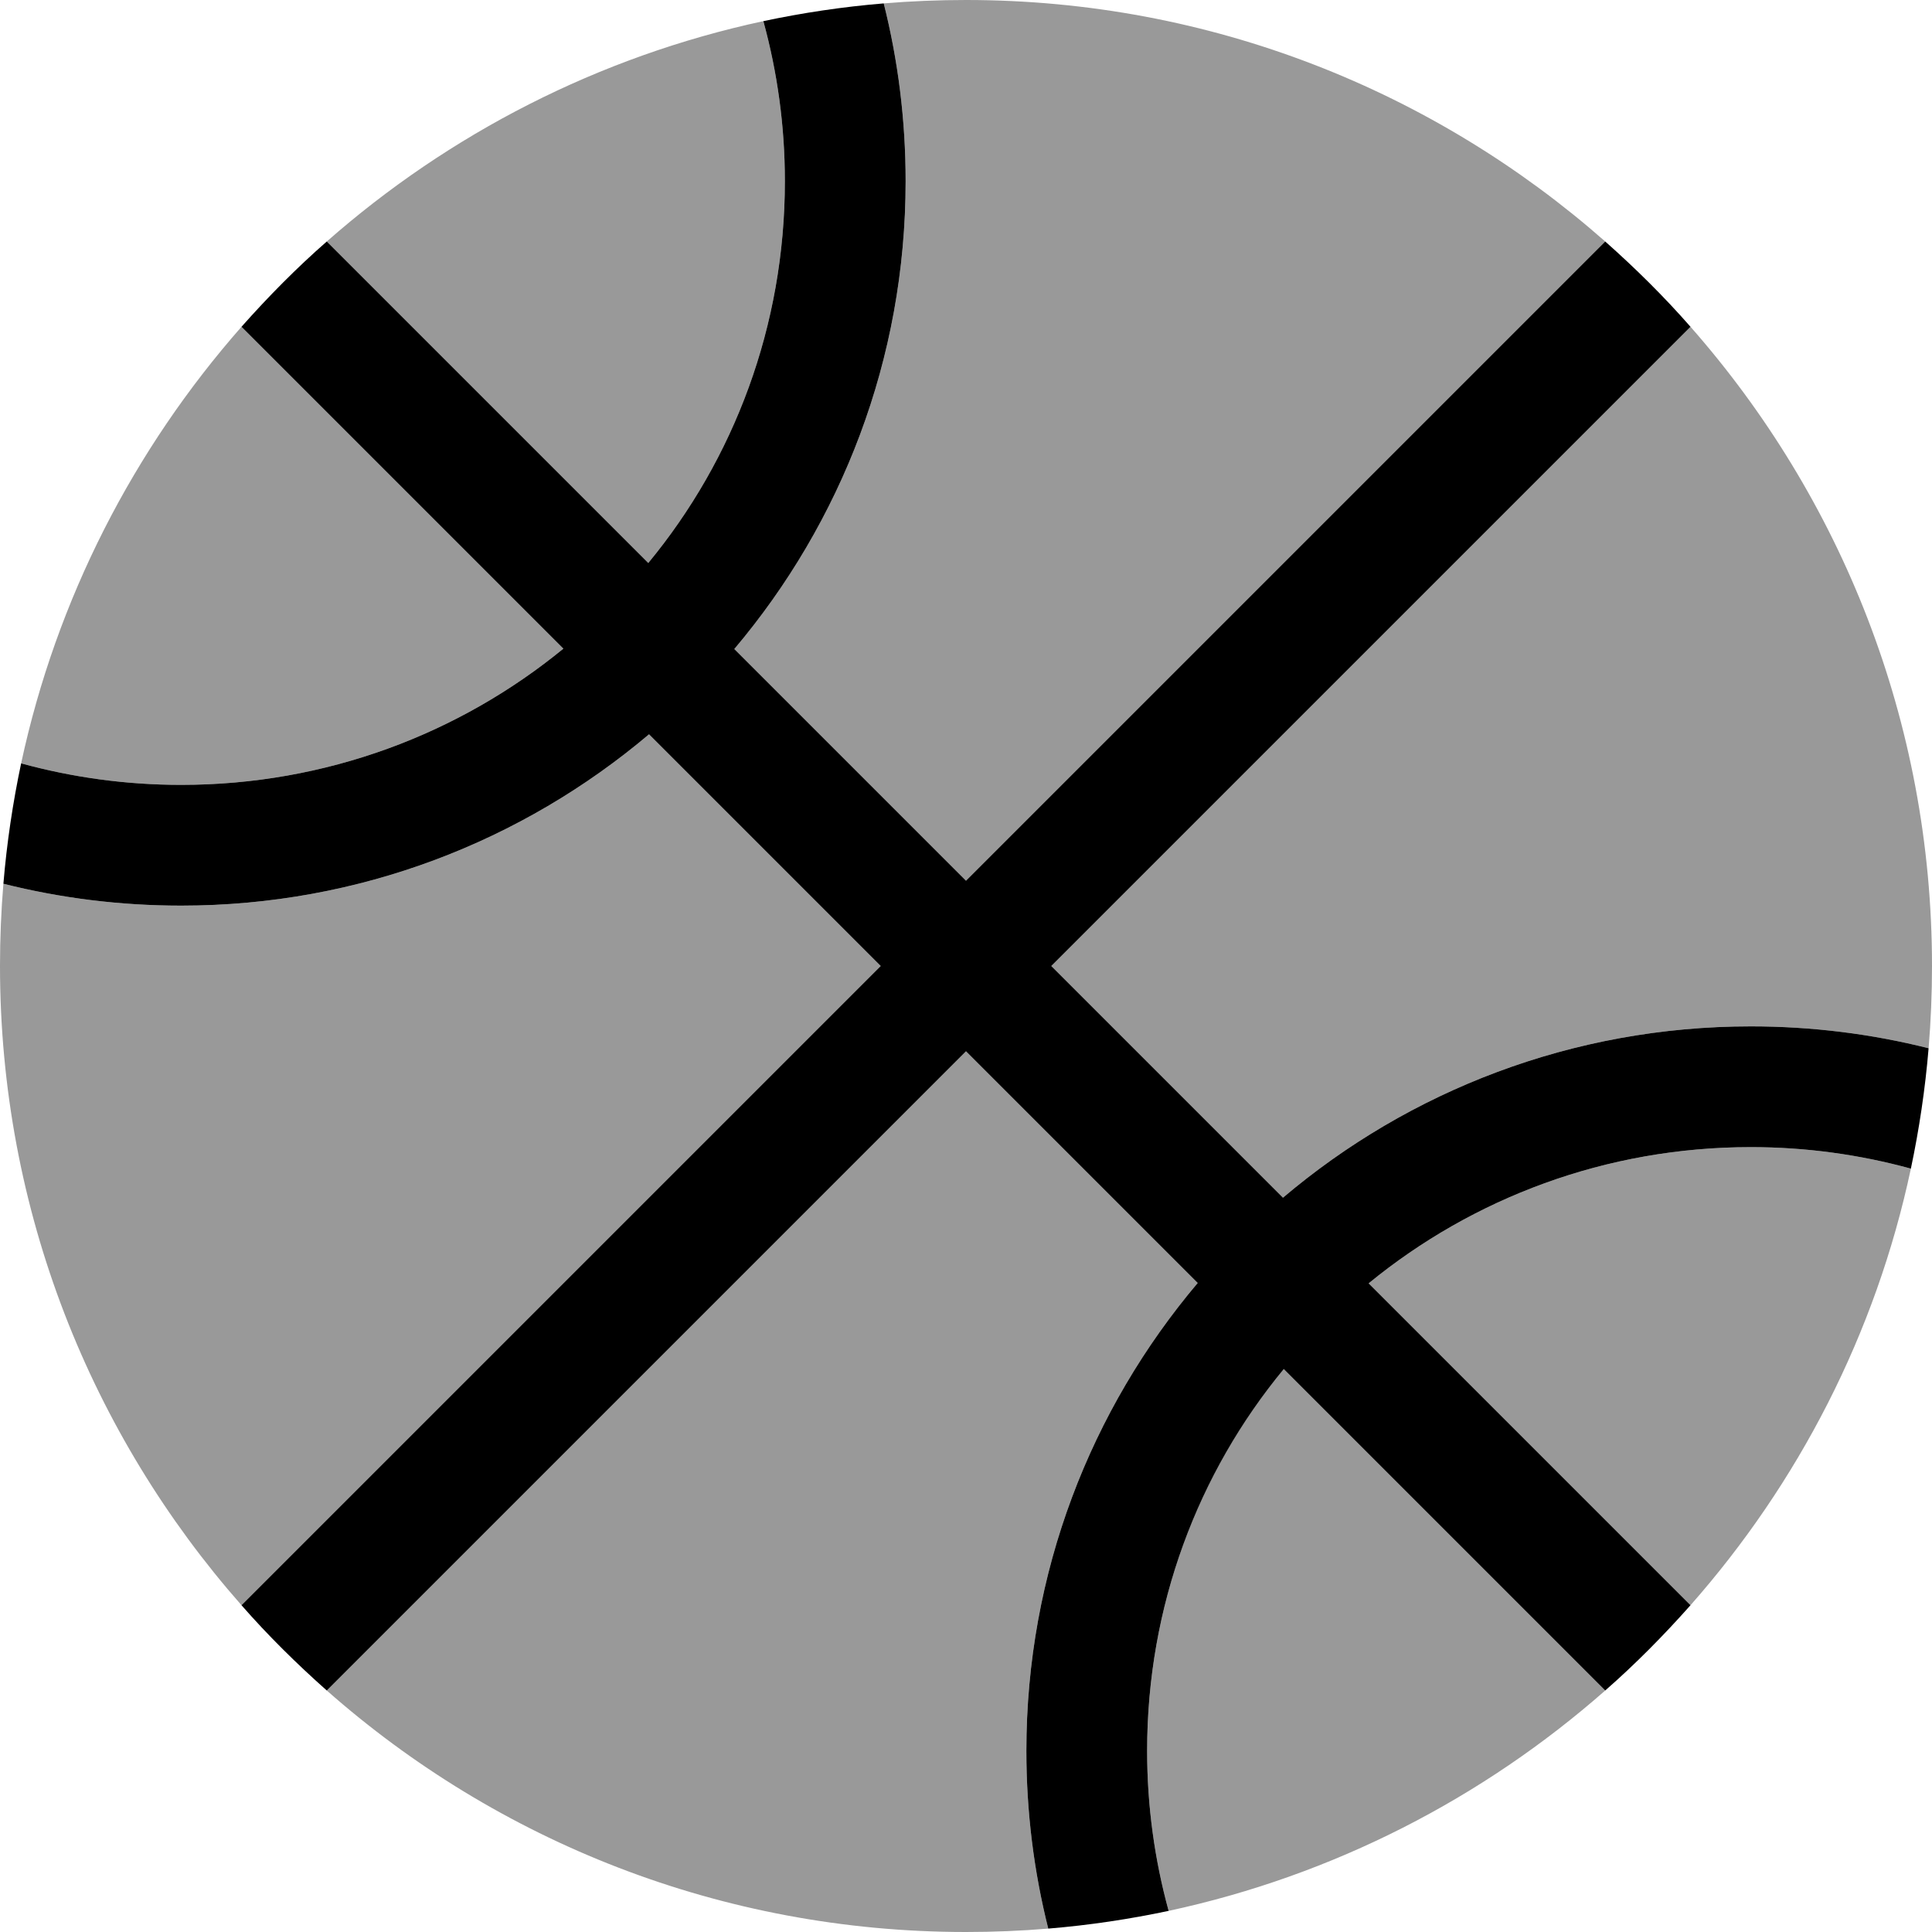 <svg xmlns="http://www.w3.org/2000/svg" viewBox="0 0 512 512"><!--! Font Awesome Pro 6.5.1 by @fontawesome - https://fontawesome.com License - https://fontawesome.com/license (Commercial License) Copyright 2023 Fonticons, Inc. --><defs><style>.fa-secondary{opacity:.4}</style></defs><path class="fa-secondary" d="M86.6 64l85.2 85.2C194.5 121.7 208 86.4 208 48c0-14.7-2-28.9-5.7-42.4C158.6 15 119 35.5 86.6 64zM64 86.6C35.5 119 15 158.6 5.6 202.3C19.1 206 33.3 208 48 208c38.4 0 73.7-13.5 101.3-36.1L64 86.6zM256 0c-7.3 0-14.6 .3-21.8 .9C238 16 240 31.8 240 48c0 47.3-17.1 90.5-45.4 124L256 233.4 425.4 64C380.2 24.2 320.9 0 256 0zM48 240c-16.2 0-32-2-47.1-5.8C.3 241.4 0 248.7 0 256c0 64.9 24.2 124.2 64 169.4L233.4 256 172 194.6C138.5 222.9 95.3 240 48 240zm463.1 37.8c.6-7.2 .9-14.5 .9-21.8c0-64.9-24.2-124.2-64-169.4L278.6 256 340 317.4c33.4-28.3 76.7-45.4 124-45.4c16.2 0 32 2 47.1 5.8zm-4.7 31.9C492.9 306 478.7 304 464 304c-38.4 0-73.7 13.5-101.3 36.1L448 425.4c28.5-32.3 49.1-71.9 58.4-115.7zM340.1 362.7C317.5 390.3 304 425.6 304 464c0 14.7 2 28.9 5.7 42.4C353.4 497 393 476.5 425.4 448l-85.2-85.2zM317.4 340L256 278.6 86.6 448c45.1 39.8 104.4 64 169.4 64c7.3 0 14.6-.3 21.8-.9C274 496 272 480.2 272 464c0-47.3 17.1-90.5 45.4-124z"/><path class="fa-primary" d="M86.6 64l85.2 85.2C194.5 121.7 208 86.4 208 48c0-14.7-2-28.9-5.7-42.4c10.4-2.2 21-3.8 31.9-4.7C238 16 240 31.8 240 48c0 47.3-17.1 90.5-45.4 124L256 233.4 425.4 64c8 7.1 15.6 14.6 22.6 22.6L278.6 256 340 317.4c33.4-28.3 76.7-45.4 124-45.4c16.2 0 32 2 47.1 5.8c-.9 10.8-2.5 21.5-4.7 31.9C492.9 306 478.7 304 464 304c-38.4 0-73.7 13.5-101.3 36.1L448 425.4c-7.1 8-14.6 15.6-22.6 22.6l-85.2-85.2C317.5 390.3 304 425.6 304 464c0 14.7 2 28.9 5.7 42.4c-10.4 2.2-21 3.8-31.9 4.7C274 496 272 480.2 272 464c0-47.3 17.1-90.5 45.4-124L256 278.6 86.6 448c-8-7.1-15.6-14.6-22.6-22.6L233.4 256 172 194.6C138.5 222.9 95.3 240 48 240c-16.2 0-32-2-47.1-5.8c.9-10.8 2.5-21.5 4.7-31.9C19.1 206 33.3 208 48 208c38.4 0 73.7-13.5 101.3-36.1L64 86.6c7.1-8 14.6-15.6 22.6-22.6z"/></svg>